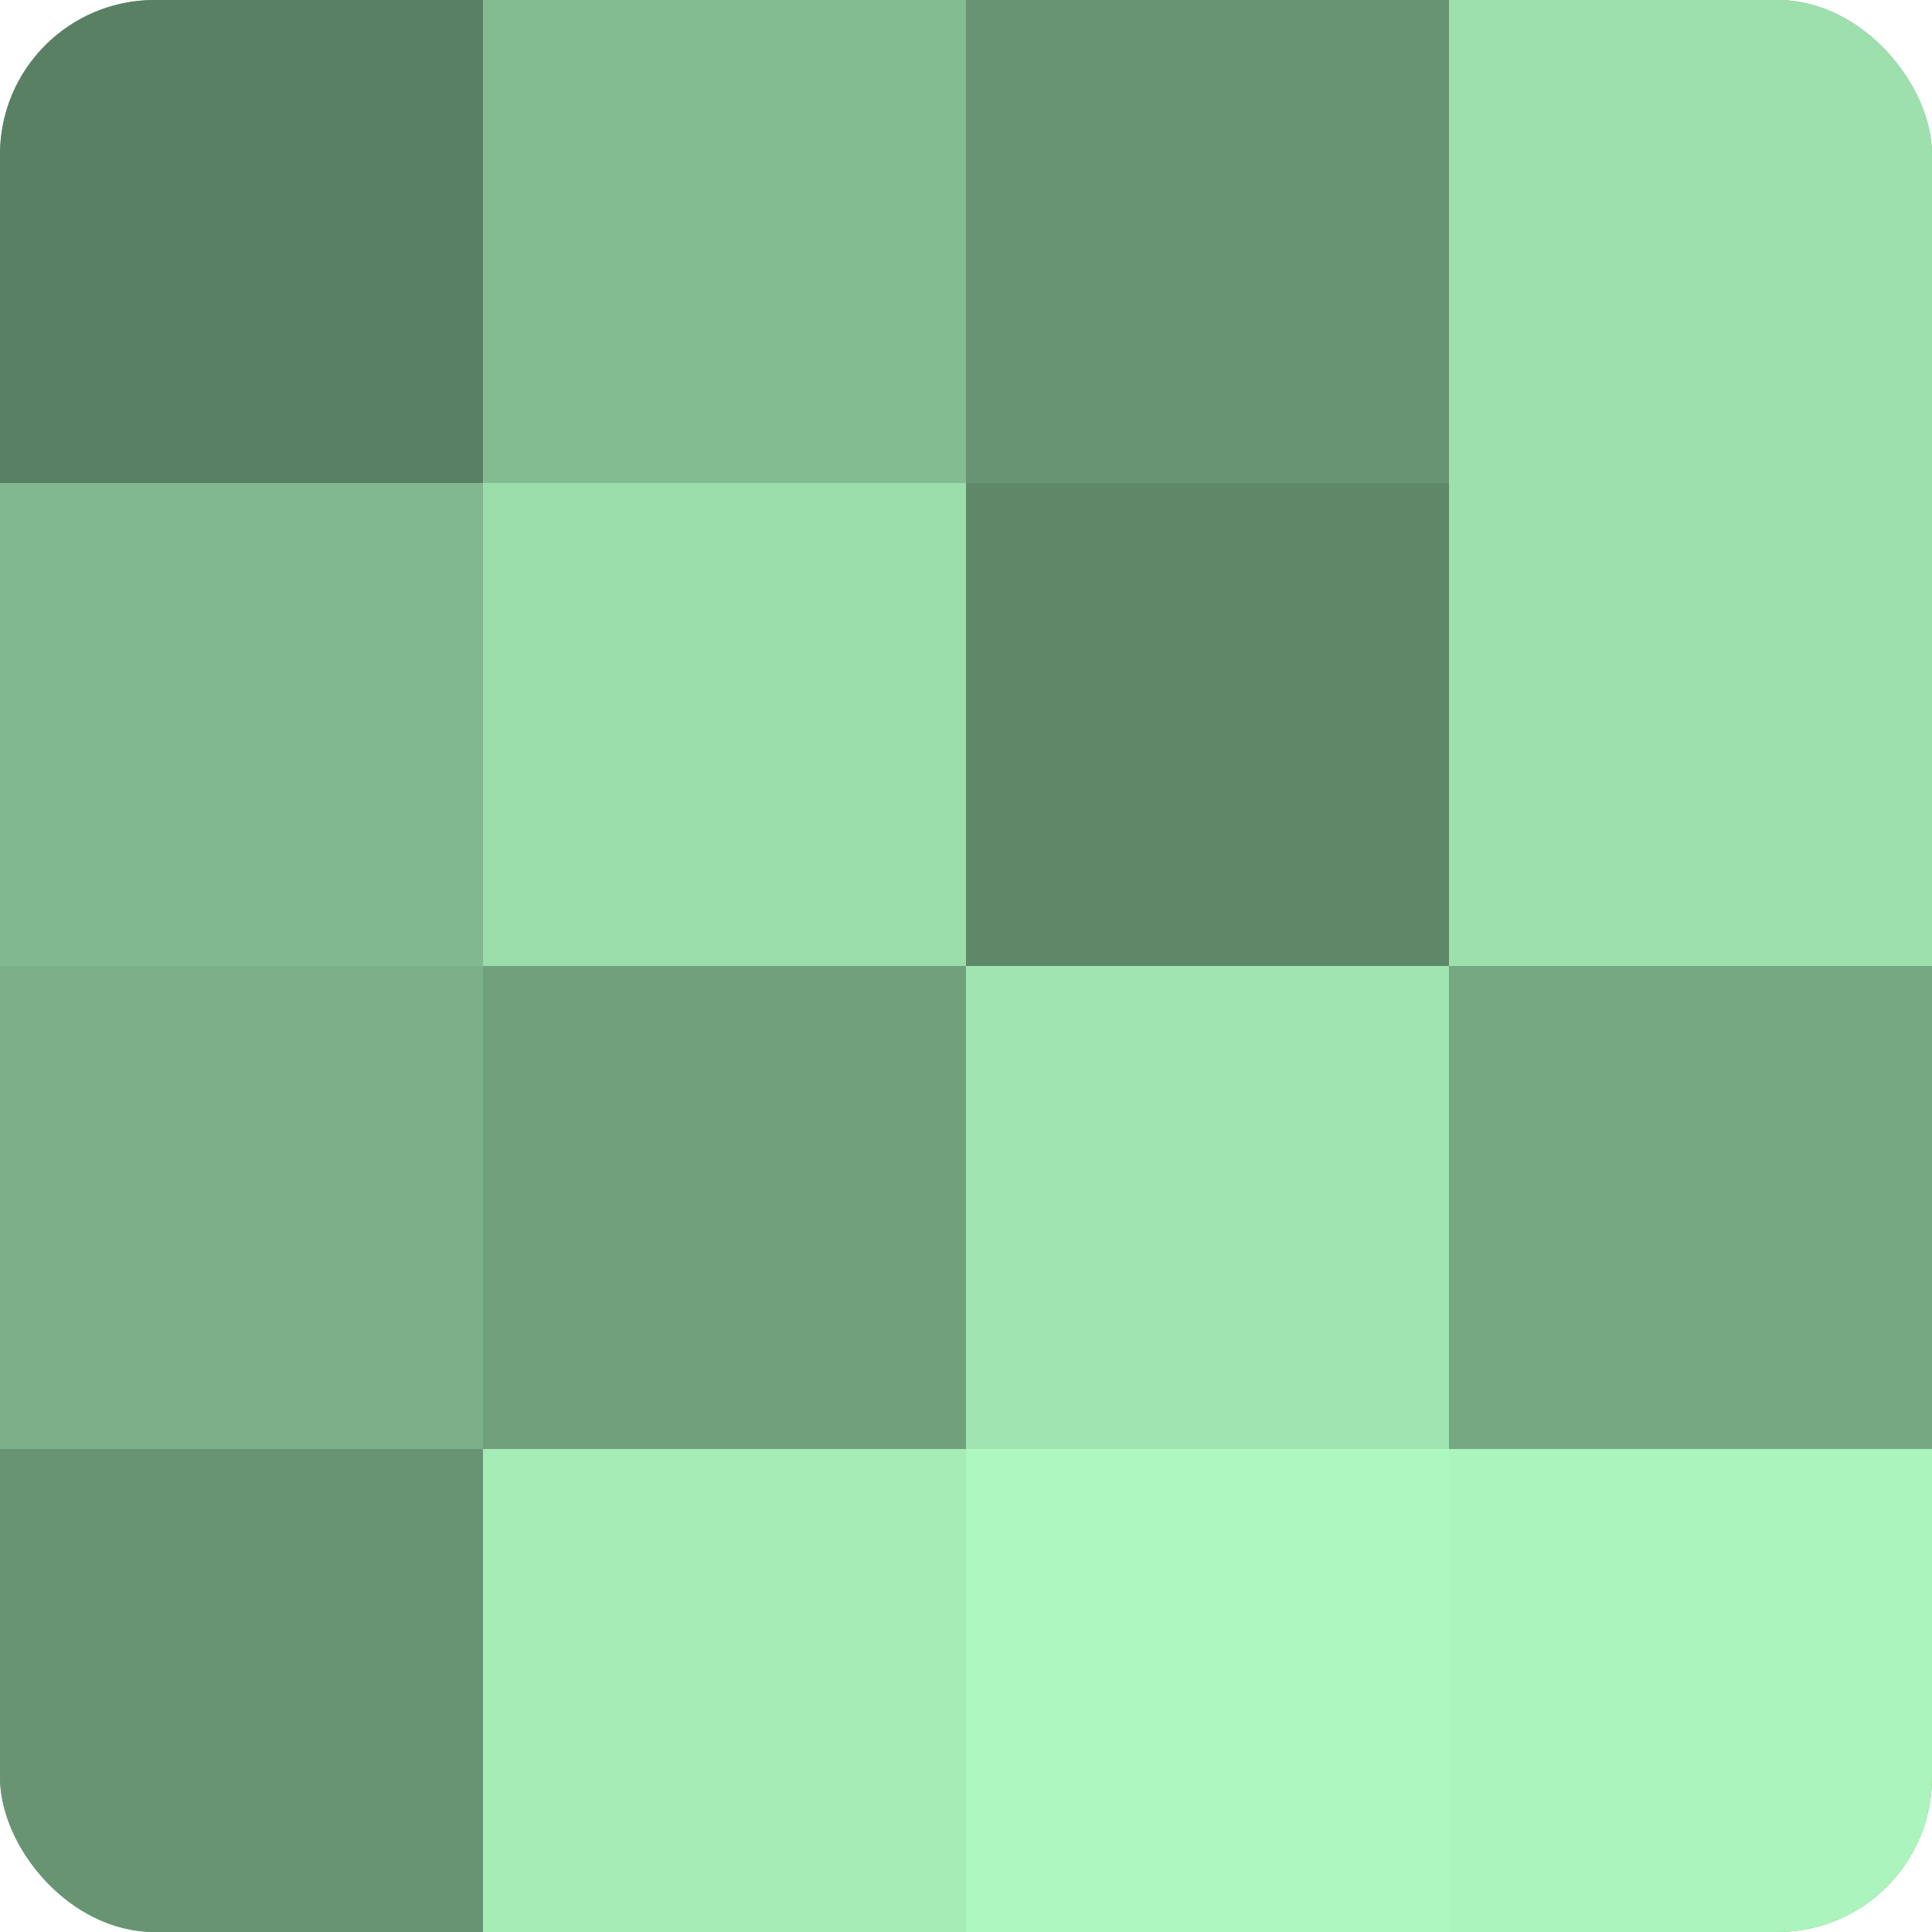 <?xml version="1.0" encoding="UTF-8"?>
<svg xmlns="http://www.w3.org/2000/svg" width="80" height="80" viewBox="0 0 100 100" preserveAspectRatio="xMidYMid meet"><defs><clipPath id="c" width="100" height="100"><rect width="100" height="100" rx="8" ry="8"/></clipPath></defs><g clip-path="url(#c)"><rect width="100" height="100" fill="#70a07c"/><rect width="25" height="25" fill="#5a8063"/><rect y="25" width="25" height="25" fill="#81b88f"/><rect y="50" width="25" height="25" fill="#7bb088"/><rect y="75" width="25" height="25" fill="#689473"/><rect x="25" width="25" height="25" fill="#84bc92"/><rect x="25" y="25" width="25" height="25" fill="#9adcaa"/><rect x="25" y="50" width="25" height="25" fill="#70a07c"/><rect x="25" y="75" width="25" height="25" fill="#a5ecb7"/><rect x="50" width="25" height="25" fill="#689473"/><rect x="50" y="25" width="25" height="25" fill="#5f8869"/><rect x="50" y="50" width="25" height="25" fill="#9fe4b1"/><rect x="50" y="75" width="25" height="25" fill="#adf8c0"/><rect x="75" width="25" height="25" fill="#9de0ad"/><rect x="75" y="25" width="25" height="25" fill="#9de0ad"/><rect x="75" y="50" width="25" height="25" fill="#76a882"/><rect x="75" y="75" width="25" height="25" fill="#abf4bd"/></g></svg>
